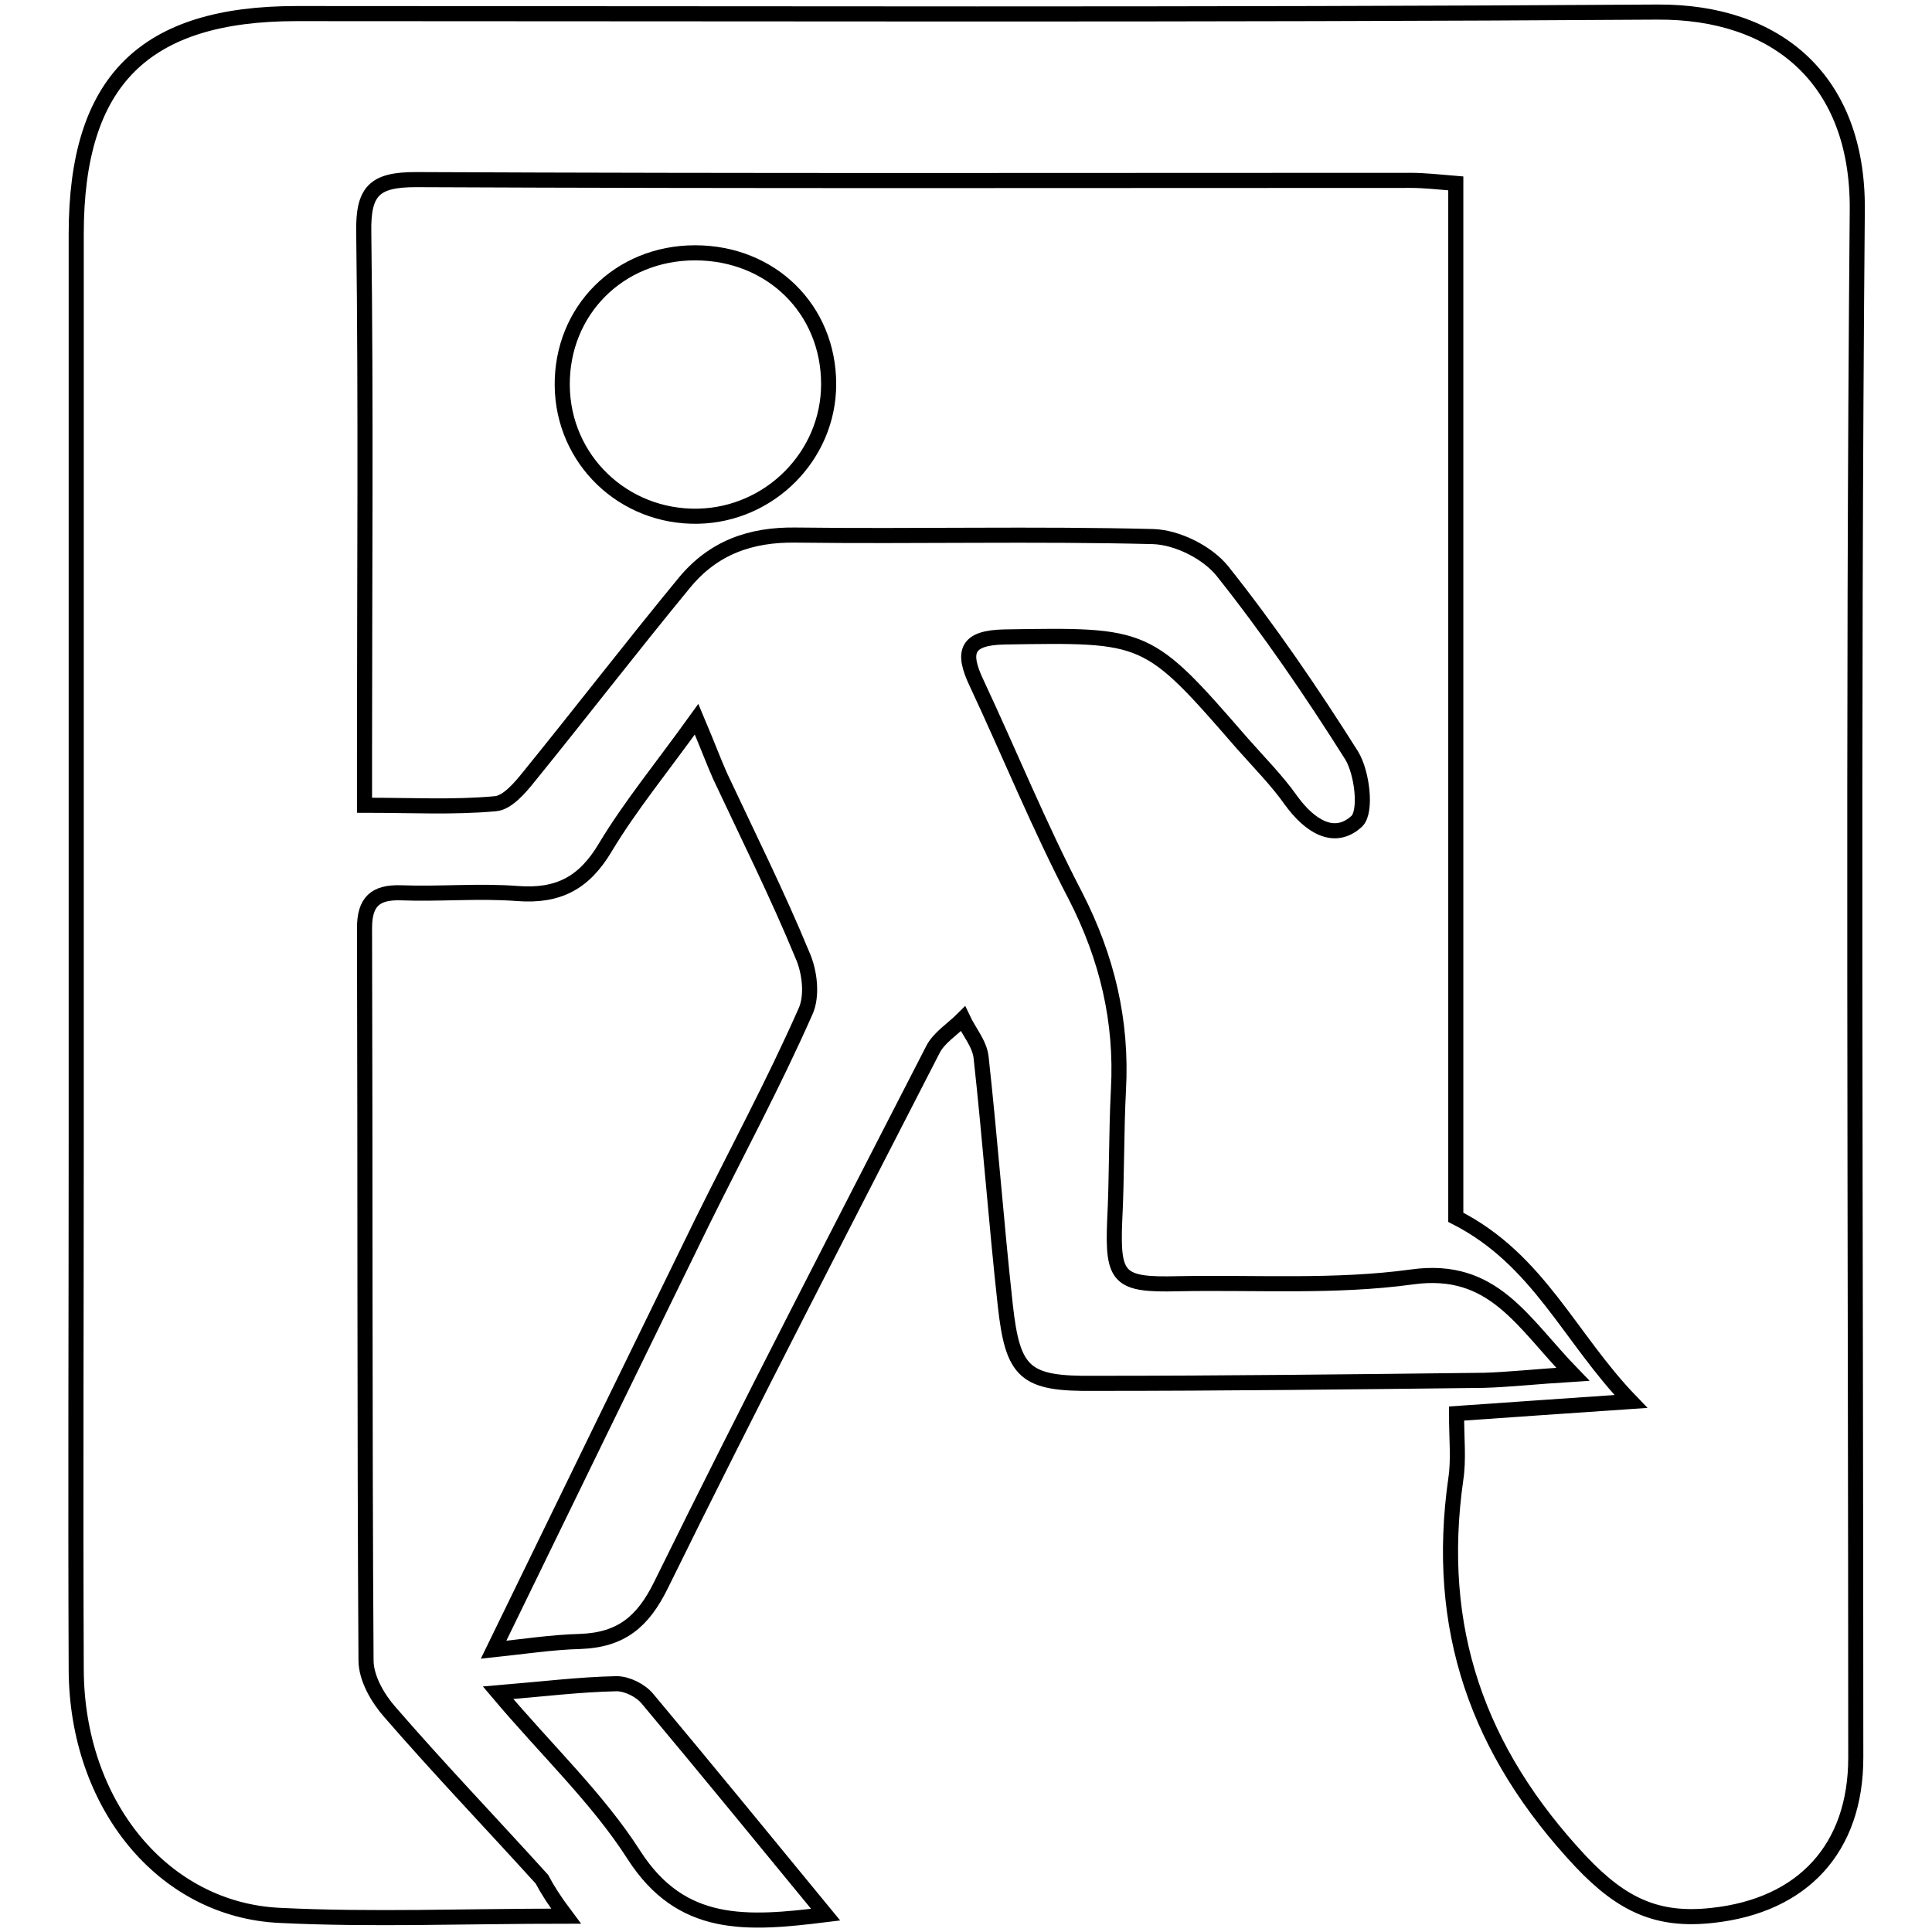 <?xml version="1.0" encoding="utf-8"?>
<!-- Svg Vector Icons : http://www.onlinewebfonts.com/icon -->
<!DOCTYPE svg PUBLIC "-//W3C//DTD SVG 1.1//EN" "http://www.w3.org/Graphics/SVG/1.1/DTD/svg11.dtd">
<svg version="1.1" xmlns="http://www.w3.org/2000/svg" xmlns:xlink="http://www.w3.org/1999/xlink" x="0px" y="0px" viewBox="0 0 256 256" enable-background="new 0 0 256 256" xml:space="preserve">
<g> <path stroke-width="2" fill-opacity="0" stroke="#000000"  d="M75,253.9c-13.5,0-25.8,0.5-37.9-0.1c-15.5-0.7-26.9-14.7-27-32.5c-0.1-23.4,0-46.8,0-70.3c0-40,0-80,0-120 c0-20.3,9-29.2,29.2-29.2c60.1,0,120.2,0.2,180.3-0.2c15.9-0.1,26.6,9,26.5,26.1c-0.6,68.4-0.2,136.8-0.2,205.2 c0,12-7,19.6-19,20.9c-7.2,0.8-11.9-1.3-17.4-7.1c-13.8-14.7-19.4-31-16.6-50.7c0.4-2.6,0.1-5.3,0.1-8.7c7.3-0.5,14.2-1,23.1-1.6 c-8.2-8.5-12.2-18.8-23.2-24.4v-137c-2.4-0.2-4.2-0.4-6-0.4c-43.9,0-87.9,0.1-131.8-0.1c-5.5,0-7,1.5-6.9,7c0.3,23,0.1,46,0.1,69 v6.9c6.3,0,11.8,0.3,17.3-0.2c1.6-0.1,3.3-2.1,4.5-3.6c6.9-8.5,13.6-17.2,20.6-25.7c3.8-4.6,8.7-6.4,14.8-6.3 c15.8,0.2,31.5-0.2,47.3,0.2c3.2,0.1,7.2,2.1,9.2,4.6c6.2,7.8,11.8,16,17.1,24.4c1.4,2.3,2,7.4,0.7,8.7c-3,2.8-6.3,0.6-8.7-2.7 c-1.9-2.7-4.3-5.1-6.5-7.6c-12.6-14.5-12.6-14.4-31.5-14.1c-5,0.1-5.7,1.9-3.7,6.1c4.4,9.4,8.3,19,13.1,28.2 c4.2,8.2,6.2,16.6,5.7,25.7c-0.3,5.8-0.2,11.6-0.5,17.4c-0.3,7.6,0.5,8.5,8.4,8.3c10.4-0.2,20.8,0.5,31-0.9 c10.8-1.5,14.6,6,21.3,12.9c-4.9,0.3-8.4,0.7-11.8,0.8c-17.2,0.2-34.4,0.4-51.6,0.4c-9.2,0.1-10.8-1.3-11.8-10.4 c-1.2-10.9-2-21.9-3.2-32.8c-0.2-1.8-1.6-3.4-2.4-5.1c-1.4,1.4-3.2,2.5-4,4.1c-12.1,23.6-24.3,47.1-36,70.9 c-2.4,4.9-5.3,7.3-10.7,7.5c-3.8,0.1-7.7,0.7-11.5,1.1c9.3-19.1,18.4-37.8,27.6-56.6c4.6-9.3,9.5-18.4,13.7-27.9 c1-2.1,0.6-5.4-0.4-7.6c-3.3-8-7.2-15.8-10.9-23.7c-0.8-1.8-1.5-3.7-3.1-7.5c-4.6,6.4-8.8,11.5-12.1,17c-2.8,4.7-6.2,6.5-11.6,6.1 c-5.1-0.4-10.4,0.1-15.5-0.1c-3.4-0.1-4.8,1.2-4.8,4.7c0.1,32.3,0,64.7,0.2,97c0,2.4,1.6,5.1,3.2,6.9c6.5,7.5,13.4,14.7,20.1,22.1 C72.6,250.5,73.5,251.9,75,253.9L75,253.9z M92.1,33.5c10.1,0,17.7,7.5,17.7,17.4c0,9.5-7.8,17.3-17.3,17.5 c-9.9,0.2-17.9-7.5-18-17.3C74.4,41.2,82,33.5,92.1,33.5z M109.4,253.7c-10.5,1.3-19.1,1.9-25.4-7.9c-4.8-7.5-11.5-13.8-18-21.5 c6-0.5,10.8-1.1,15.7-1.2c1.4,0,3.2,0.9,4.1,2C93.5,234.3,101.1,243.6,109.4,253.7z"/></g>
</svg>